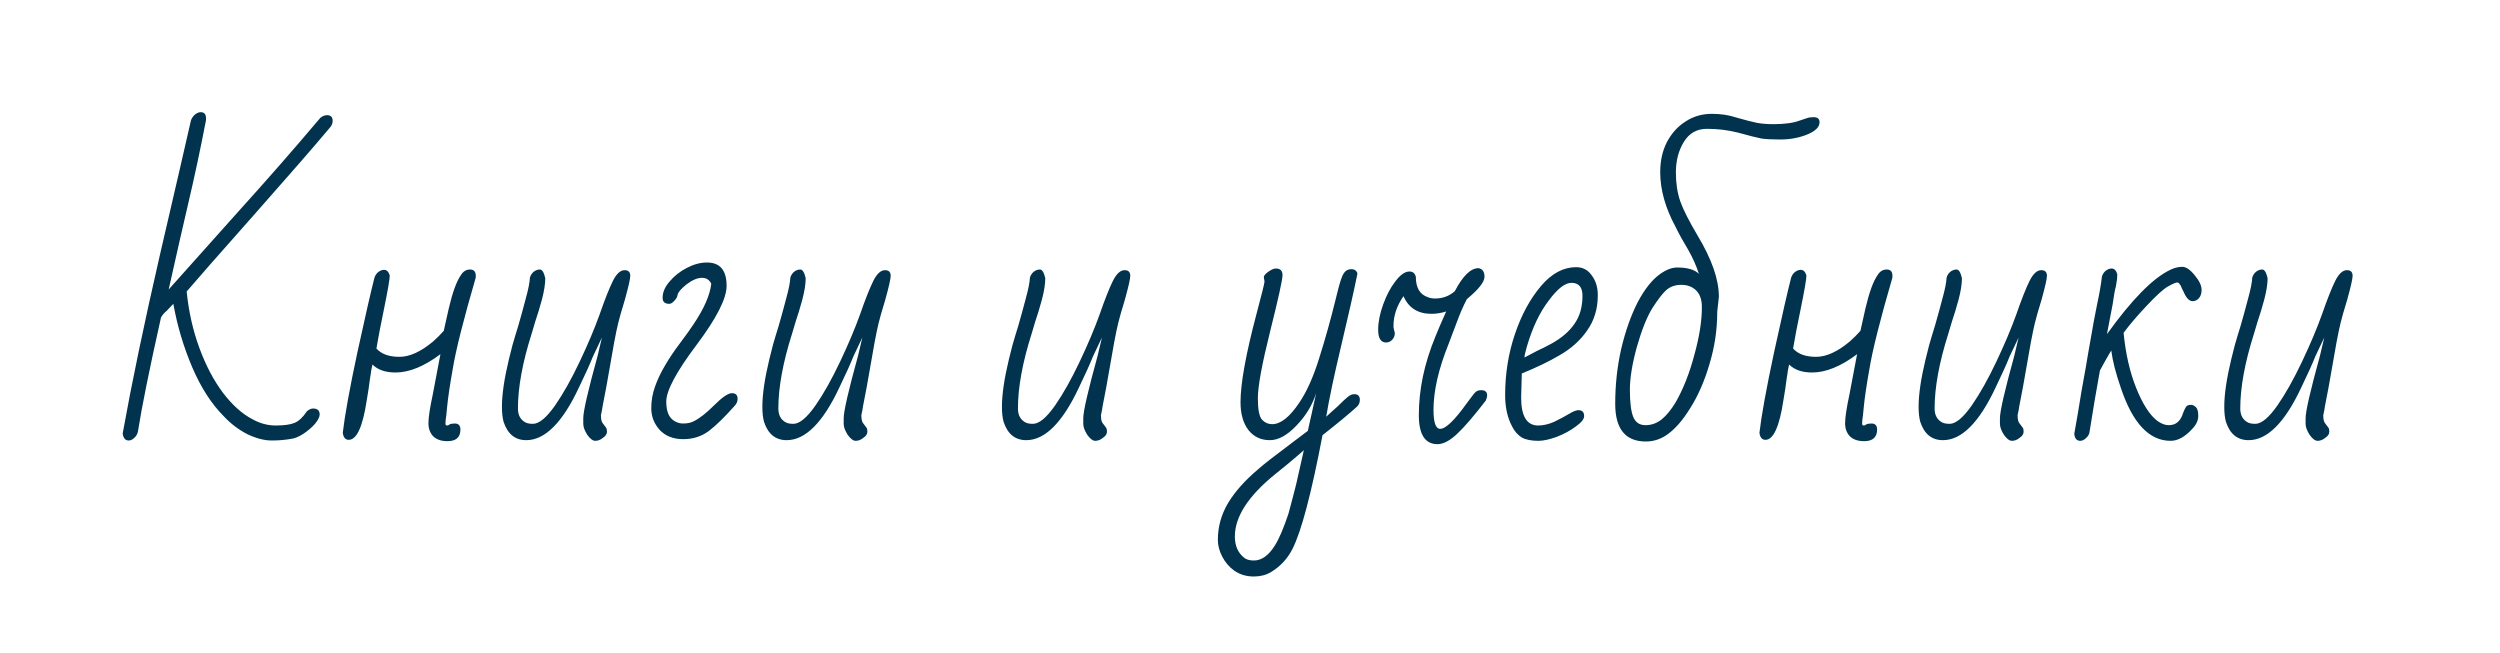 <?xml version="1.0" encoding="UTF-8"?> <svg xmlns="http://www.w3.org/2000/svg" width="360" height="94" viewBox="0 0 360 94" fill="none"> <path d="M18.528 63.432C18.048 63.432 17.76 63.096 17.664 62.424C18.976 55.128 20.768 46.536 23.04 36.648C25.28 27.016 26.768 20.568 27.504 17.304C27.632 16.984 27.824 16.712 28.08 16.488C28.368 16.264 28.64 16.152 28.896 16.152C29.408 16.152 29.664 16.44 29.664 17.016V17.304C28.864 21.464 28 25.512 27.072 29.448C26.432 32.168 25.504 36.248 24.288 41.688L34.368 30.408C38.368 25.992 42.288 21.512 46.128 16.968C46.448 16.712 46.768 16.584 47.088 16.584C47.632 16.584 47.904 16.856 47.904 17.4C47.904 17.752 47.776 18.072 47.52 18.36C45.376 20.92 41.744 25.096 36.624 30.888C31.376 36.808 28.128 40.504 26.88 41.976C27.168 44.856 27.776 47.56 28.704 50.088C29.632 52.616 30.768 54.776 32.112 56.568C33.456 58.328 34.864 59.592 36.336 60.36C37.424 60.968 38.544 61.272 39.696 61.272C40.912 61.272 41.824 61.144 42.432 60.888C43.04 60.632 43.632 60.072 44.208 59.208C44.528 58.952 44.816 58.824 45.072 58.824C45.712 58.824 46.032 59.112 46.032 59.688C46.032 60.04 45.808 60.488 45.36 61.032C44.912 61.544 44.352 62.024 43.68 62.472C43.04 62.888 42.464 63.128 41.952 63.192C41.056 63.352 40.112 63.432 39.12 63.432C38.064 63.432 36.896 63.128 35.616 62.52C34.368 61.88 33.248 61.032 32.256 59.976C30.464 58.184 28.944 55.832 27.696 52.92C26.448 50.008 25.536 46.952 24.96 43.752L24 44.76C23.648 45.048 23.376 45.368 23.184 45.72C21.52 53.144 20.416 58.6 19.872 62.088C19.808 62.472 19.632 62.792 19.344 63.048C19.088 63.304 18.816 63.432 18.528 63.432ZM64.43 63.528C63.533 63.528 62.846 63.288 62.365 62.808C61.917 62.328 61.694 61.704 61.694 60.936C61.694 60.136 61.901 58.76 62.318 56.808L63.422 51C61.086 52.76 58.925 53.64 56.941 53.64C55.502 53.64 54.398 53.256 53.63 52.488C53.566 52.808 53.502 53.128 53.438 53.448C53.406 53.768 53.358 54.088 53.294 54.408C53.166 55.464 53.005 56.536 52.813 57.624C52.237 61.432 51.373 63.336 50.221 63.336C49.742 63.336 49.453 63 49.358 62.328C49.645 59.832 50.349 55.96 51.469 50.712C52.621 45.432 53.438 41.864 53.917 40.008C54.014 39.688 54.19 39.416 54.446 39.192C54.733 38.968 55.022 38.856 55.309 38.856C55.694 38.856 55.965 39.128 56.126 39.672C56.126 40.184 55.837 41.848 55.261 44.664C54.813 46.808 54.462 48.648 54.206 50.184C54.91 50.984 56.014 51.384 57.517 51.384C58.989 51.384 60.605 50.648 62.365 49.176C62.91 48.696 63.422 48.184 63.901 47.64L64.621 44.424C65.165 42.088 65.757 40.472 66.397 39.576C66.718 39.064 67.15 38.808 67.694 38.808C68.237 38.808 68.51 39.112 68.51 39.72V39.96C66.749 46.008 65.645 50.392 65.198 53.112C64.781 55.448 64.51 57.288 64.382 58.632C64.285 59.688 64.222 60.264 64.189 60.36L64.141 60.984C64.141 61.176 64.222 61.272 64.382 61.272C64.51 61.272 64.621 61.224 64.718 61.128C64.877 61.032 65.133 60.984 65.486 60.984C66.029 60.984 66.302 61.272 66.302 61.848C66.302 62.968 65.677 63.528 64.43 63.528ZM85.719 63.48C85.367 63.48 84.983 63.192 84.567 62.616C84.183 62.008 83.991 61.48 83.991 61.032V60.216C83.991 59.224 84.679 56.232 86.055 51.24L86.679 48.6L85.383 51.336C84.967 52.392 84.295 53.88 83.367 55.8C80.999 60.856 78.471 63.384 75.783 63.384C74.183 63.384 73.095 62.504 72.519 60.744C72.359 60.168 72.279 59.448 72.279 58.584C72.279 56.792 72.615 54.504 73.287 51.72C73.671 50.12 73.991 48.936 74.247 48.168L74.631 46.92C74.983 45.704 75.335 44.424 75.687 43.08C76.071 41.704 76.279 40.664 76.311 39.96C76.407 39.64 76.583 39.368 76.839 39.144C77.127 38.92 77.431 38.808 77.751 38.808C78.071 38.808 78.327 39.224 78.519 40.056C78.519 40.888 78.359 41.912 78.039 43.128C77.719 44.312 77.399 45.368 77.079 46.296C76.791 47.224 76.615 47.816 76.551 48.072C75.239 52.2 74.583 55.784 74.583 58.824C74.583 59.784 74.951 60.456 75.687 60.84C75.943 60.968 76.295 61.032 76.743 61.032C77.639 61.032 78.711 60.136 79.959 58.344C81.111 56.68 82.279 54.6 83.463 52.104C84.647 49.608 85.607 47.336 86.343 45.288C87.111 43.08 87.751 41.464 88.263 40.44C88.775 39.416 89.335 38.904 89.943 38.904C90.487 38.904 90.759 39.176 90.759 39.72C90.759 40.136 90.503 41.272 89.991 43.128C89.511 44.696 89.191 45.816 89.031 46.488C88.871 47.128 88.679 48.04 88.455 49.224L87.303 55.752L86.775 58.488C86.743 58.776 86.663 59.208 86.535 59.784C86.535 60.392 86.631 60.792 86.823 60.984L87.255 61.56C87.351 61.656 87.399 61.864 87.399 62.184C87.399 62.504 87.207 62.792 86.823 63.048C86.471 63.336 86.103 63.48 85.719 63.48ZM98.391 63.24C96.951 63.24 95.815 62.792 94.983 61.896C94.183 61 93.783 59.96 93.783 58.776C93.783 57.72 93.959 56.696 94.311 55.704C94.663 54.68 95.175 53.608 95.847 52.488C96.455 51.464 97.111 50.488 97.815 49.56C98.775 48.28 99.463 47.32 99.879 46.68C101.383 44.44 102.231 42.504 102.423 40.872C102.167 40.296 101.719 40.008 101.079 40.008C100.407 40.008 99.639 40.344 98.775 41.016C98.039 41.624 97.639 42.104 97.575 42.456C97.543 42.744 97.383 43.032 97.095 43.32C96.839 43.608 96.599 43.752 96.375 43.752C95.735 43.752 95.415 43.464 95.415 42.888C95.415 42.088 95.751 41.304 96.423 40.536C97.095 39.736 97.927 39.08 98.919 38.568C99.911 38.056 100.871 37.8 101.799 37.8C103.687 37.8 104.631 38.92 104.631 41.16C104.631 42.984 103.191 45.816 100.311 49.656C97.399 53.528 95.943 56.248 95.943 57.816C95.943 58.936 96.183 59.752 96.663 60.264C97.143 60.744 97.719 60.984 98.391 60.984C98.999 60.984 99.511 60.872 99.927 60.648C100.759 60.232 101.735 59.464 102.855 58.344C104.007 57.192 104.855 56.616 105.399 56.616C105.943 56.616 106.215 56.888 106.215 57.432C106.215 57.784 106.087 58.104 105.831 58.392C104.359 60.056 103.095 61.288 102.039 62.088C100.983 62.856 99.767 63.24 98.391 63.24ZM123.219 63.48C122.867 63.48 122.483 63.192 122.067 62.616C121.683 62.008 121.491 61.48 121.491 61.032V60.216C121.491 59.224 122.179 56.232 123.555 51.24L124.179 48.6L122.883 51.336C122.467 52.392 121.795 53.88 120.867 55.8C118.499 60.856 115.971 63.384 113.283 63.384C111.683 63.384 110.595 62.504 110.019 60.744C109.859 60.168 109.779 59.448 109.779 58.584C109.779 56.792 110.115 54.504 110.787 51.72C111.171 50.12 111.491 48.936 111.747 48.168L112.131 46.92C112.483 45.704 112.835 44.424 113.187 43.08C113.571 41.704 113.779 40.664 113.811 39.96C113.907 39.64 114.083 39.368 114.339 39.144C114.627 38.92 114.931 38.808 115.251 38.808C115.571 38.808 115.827 39.224 116.019 40.056C116.019 40.888 115.859 41.912 115.539 43.128C115.219 44.312 114.899 45.368 114.579 46.296C114.291 47.224 114.115 47.816 114.051 48.072C112.739 52.2 112.083 55.784 112.083 58.824C112.083 59.784 112.451 60.456 113.187 60.84C113.443 60.968 113.795 61.032 114.243 61.032C115.139 61.032 116.211 60.136 117.459 58.344C118.611 56.68 119.779 54.6 120.963 52.104C122.147 49.608 123.107 47.336 123.843 45.288C124.611 43.08 125.251 41.464 125.763 40.44C126.275 39.416 126.835 38.904 127.443 38.904C127.987 38.904 128.259 39.176 128.259 39.72C128.259 40.136 128.003 41.272 127.491 43.128C127.011 44.696 126.691 45.816 126.531 46.488C126.371 47.128 126.179 48.04 125.955 49.224L124.803 55.752L124.275 58.488C124.243 58.776 124.163 59.208 124.035 59.784C124.035 60.392 124.131 60.792 124.323 60.984L124.755 61.56C124.851 61.656 124.899 61.864 124.899 62.184C124.899 62.504 124.707 62.792 124.323 63.048C123.971 63.336 123.603 63.48 123.219 63.48ZM157.719 63.48C157.367 63.48 156.983 63.192 156.567 62.616C156.183 62.008 155.991 61.48 155.991 61.032V60.216C155.991 59.224 156.679 56.232 158.055 51.24L158.679 48.6L157.383 51.336C156.967 52.392 156.295 53.88 155.367 55.8C152.999 60.856 150.471 63.384 147.783 63.384C146.183 63.384 145.095 62.504 144.519 60.744C144.359 60.168 144.279 59.448 144.279 58.584C144.279 56.792 144.615 54.504 145.287 51.72C145.671 50.12 145.991 48.936 146.247 48.168L146.631 46.92C146.983 45.704 147.335 44.424 147.687 43.08C148.071 41.704 148.279 40.664 148.311 39.96C148.407 39.64 148.583 39.368 148.839 39.144C149.127 38.92 149.431 38.808 149.751 38.808C150.071 38.808 150.327 39.224 150.519 40.056C150.519 40.888 150.359 41.912 150.039 43.128C149.719 44.312 149.399 45.368 149.079 46.296C148.791 47.224 148.615 47.816 148.551 48.072C147.239 52.2 146.583 55.784 146.583 58.824C146.583 59.784 146.951 60.456 147.687 60.84C147.943 60.968 148.295 61.032 148.743 61.032C149.639 61.032 150.711 60.136 151.959 58.344C153.111 56.68 154.279 54.6 155.463 52.104C156.647 49.608 157.607 47.336 158.343 45.288C159.111 43.08 159.751 41.464 160.263 40.44C160.775 39.416 161.335 38.904 161.943 38.904C162.487 38.904 162.759 39.176 162.759 39.72C162.759 40.136 162.503 41.272 161.991 43.128C161.511 44.696 161.191 45.816 161.031 46.488C160.871 47.128 160.679 48.04 160.455 49.224L159.303 55.752L158.775 58.488C158.743 58.776 158.663 59.208 158.535 59.784C158.535 60.392 158.631 60.792 158.823 60.984L159.255 61.56C159.351 61.656 159.399 61.864 159.399 62.184C159.399 62.504 159.207 62.792 158.823 63.048C158.471 63.336 158.103 63.48 157.719 63.48ZM180.555 83.016C179.499 83.016 178.571 82.744 177.771 82.2C177.003 81.656 176.411 80.968 175.995 80.136C175.579 79.336 175.371 78.536 175.371 77.736C175.371 75.848 175.867 74.072 176.859 72.408C177.851 70.776 179.275 69.176 181.131 67.608C181.835 66.968 183.451 65.704 185.979 63.816L188.331 62.04L188.571 60.936L188.907 59.448C189.067 58.68 189.179 58.168 189.243 57.912L189.531 56.616C188.955 58.376 187.995 59.944 186.651 61.32C185.339 62.696 184.075 63.384 182.859 63.384C181.579 63.384 180.555 62.904 179.787 61.944C179.019 60.952 178.635 59.608 178.635 57.912C178.635 55.224 179.403 50.984 180.939 45.192C181.707 42.312 182.091 40.76 182.091 40.536L181.995 39.96C181.963 39.736 182.171 39.464 182.619 39.144C183.067 38.824 183.435 38.664 183.723 38.664C184.363 38.664 184.683 38.984 184.683 39.624C184.683 40.264 184.091 42.952 182.907 47.688C181.723 52.424 181.131 55.64 181.131 57.336C181.131 59 181.339 60.04 181.755 60.456C182.139 60.872 182.619 61.08 183.195 61.08C184.411 61.08 185.707 60.056 187.083 58.008C188.171 56.408 189.131 54.264 189.963 51.576C190.827 48.856 191.627 45.992 192.363 42.984L192.603 42.024C192.955 40.584 193.259 39.688 193.515 39.336C193.771 38.952 194.123 38.76 194.571 38.76C194.923 38.76 195.163 38.856 195.291 39.048C195.451 39.208 195.499 39.384 195.435 39.576C194.955 41.944 194.171 45.416 193.083 49.992C192.091 54.152 191.387 57.496 190.971 60.024C190.875 60.088 191.435 59.576 192.651 58.488C193.291 57.848 193.771 57.4 194.091 57.144C194.411 56.888 194.715 56.76 195.003 56.76C195.547 56.76 195.819 57.032 195.819 57.576C195.819 57.96 195.691 58.28 195.435 58.536C194.155 59.688 192.491 61.064 190.443 62.664C188.843 71.048 187.403 76.504 186.123 79.032C185.419 80.44 184.379 81.56 183.003 82.392C182.299 82.808 181.483 83.016 180.555 83.016ZM180.555 80.712C181.675 80.712 182.683 79.992 183.579 78.552C184.187 77.592 184.843 76.056 185.547 73.944L186.171 71.592L186.651 69.72L187.755 64.824L186.939 65.544C185.819 66.504 184.715 67.416 183.627 68.28C179.755 71.416 177.819 74.408 177.819 77.256C177.819 78.568 178.251 79.576 179.115 80.28C179.435 80.568 179.915 80.712 180.555 80.712ZM207 63.96C205.208 63.96 204.312 62.568 204.312 59.784C204.312 56.104 205.096 52.36 206.664 48.552C207.016 47.656 207.544 46.424 208.248 44.856C207.512 45.08 206.808 45.192 206.136 45.192C204.184 45.192 202.84 44.344 202.104 42.648C201.144 44.024 200.664 45.448 200.664 46.92V47.16L200.856 47.976C200.856 48.328 200.728 48.648 200.472 48.936C200.216 49.192 199.928 49.32 199.608 49.32C198.84 49.32 198.456 48.712 198.456 47.496C198.456 46.376 198.696 45.16 199.176 43.848C199.656 42.504 200.248 41.384 200.952 40.488C201.656 39.56 202.328 39.096 202.968 39.096C203.448 39.096 203.752 39.352 203.88 39.864C203.88 41.432 204.456 42.408 205.608 42.792C205.896 42.92 206.248 42.984 206.664 42.984C207.752 42.984 208.696 42.632 209.496 41.928C210.648 39.72 211.784 38.616 212.904 38.616C213.48 38.712 213.768 39.128 213.768 39.864C213.768 40.6 212.92 41.672 211.224 43.08C210.68 44.136 210.2 45.24 209.784 46.392L208.584 49.56C207.144 53.144 206.424 56.296 206.424 59.016C206.424 60.84 206.744 61.752 207.384 61.752C208.184 61.752 209.464 60.52 211.224 58.056C211.448 57.768 211.688 57.448 211.944 57.096C212.168 56.776 212.36 56.552 212.52 56.424C212.712 56.264 212.968 56.184 213.288 56.184C213.864 56.184 214.152 56.44 214.152 56.952C214.152 57.112 214.088 57.352 213.96 57.672C212.264 59.88 210.888 61.48 209.832 62.472C208.776 63.464 207.832 63.96 207 63.96ZM221.54 63.48C220.516 63.48 219.716 63.32 219.14 63C218.564 62.648 218.1 62.12 217.748 61.416C217.076 60.168 216.74 58.664 216.74 56.904C216.74 53.832 217.204 50.92 218.132 48.168C219.06 45.384 220.324 43.048 221.924 41.16C223.46 39.368 225.14 38.472 226.964 38.472C227.924 38.472 228.676 38.872 229.22 39.672C229.796 40.44 230.084 41.384 230.084 42.504C230.084 44.456 229.572 46.152 228.548 47.592C227.556 49.032 226.212 50.232 224.516 51.192C223.044 52.056 221.252 52.92 219.14 53.784L219.044 57.24C219.044 59.928 219.86 61.272 221.492 61.272C222.228 61.272 222.996 61.096 223.796 60.744C224.596 60.36 225.428 59.912 226.292 59.4C226.708 59.176 227.044 59.064 227.3 59.064C227.844 59.064 228.116 59.352 228.116 59.928C228.116 60.344 227.716 60.84 226.916 61.416C226.148 61.992 225.236 62.488 224.18 62.904C223.124 63.288 222.244 63.48 221.54 63.48ZM219.524 51.48C219.812 51.32 220.452 50.984 221.444 50.472C221.892 50.28 222.532 49.96 223.364 49.512C224.868 48.68 225.988 47.72 226.724 46.632C227.492 45.544 227.876 44.2 227.876 42.6C227.876 41.352 227.348 40.728 226.292 40.728C225.364 40.728 224.276 41.576 223.028 43.272C221.716 44.968 220.66 47.192 219.86 49.944C219.636 50.712 219.524 51.224 219.524 51.48ZM237.007 63.576C234.063 63.576 232.591 61.768 232.591 58.152C232.591 55.4 232.879 52.76 233.455 50.232C234.063 47.672 234.847 45.448 235.807 43.56C236.799 41.672 237.871 40.312 239.023 39.48C239.919 38.84 240.751 38.52 241.519 38.52C242.991 38.52 244.031 38.824 244.639 39.432C244.287 38.312 243.775 37.16 243.103 35.976C242.367 34.76 241.759 33.656 241.279 32.664C239.807 29.944 239.071 27.32 239.071 24.792C239.071 23.16 239.391 21.72 240.031 20.472C240.703 19.192 241.599 18.2 242.719 17.496C243.839 16.76 245.103 16.392 246.511 16.392C247.791 16.392 248.959 16.568 250.015 16.92C251.359 17.304 252.351 17.56 252.991 17.688C253.663 17.816 254.463 17.88 255.391 17.88C256.991 17.88 258.255 17.704 259.183 17.352C259.183 17.352 259.519 17.24 260.191 17.016C260.447 16.92 260.767 16.872 261.151 16.872C261.727 16.872 262.015 17.112 262.015 17.592C262.015 18.296 261.423 18.888 260.239 19.368C259.055 19.848 257.759 20.088 256.351 20.088C255.167 20.088 254.255 20.04 253.615 19.944C252.975 19.816 251.839 19.528 250.207 19.08C248.799 18.728 247.327 18.552 245.791 18.552C244.351 18.552 243.247 19.176 242.479 20.424C241.711 21.672 241.327 23.144 241.327 24.84C241.327 26.376 241.535 27.752 241.951 28.968C242.367 30.152 243.199 31.8 244.447 33.912C246.495 37.304 247.519 40.248 247.519 42.744L247.279 44.904V45C247.279 47.496 246.911 49.96 246.175 52.392C245.471 54.824 244.543 56.952 243.391 58.776C242.271 60.6 241.103 61.912 239.887 62.712C238.991 63.288 238.031 63.576 237.007 63.576ZM236.959 61.224C237.791 61.224 238.559 60.952 239.263 60.408C239.967 59.832 240.639 59.016 241.279 57.96C242.399 56.008 243.311 53.688 244.015 51C244.719 48.44 245.071 46.184 245.071 44.232C245.071 43.176 244.799 42.376 244.255 41.832C243.711 41.288 242.991 41.016 242.095 41.016C241.263 41.016 240.559 41.256 239.983 41.736C239.439 42.216 238.767 43.08 237.967 44.328C237.167 45.608 236.415 47.48 235.711 49.944C235.039 52.376 234.703 54.44 234.703 56.136C234.703 57.928 234.863 59.224 235.183 60.024C235.503 60.824 236.095 61.224 236.959 61.224ZM268.43 63.528C267.534 63.528 266.846 63.288 266.366 62.808C265.918 62.328 265.694 61.704 265.694 60.936C265.694 60.136 265.902 58.76 266.318 56.808L267.422 51C265.086 52.76 262.926 53.64 260.942 53.64C259.502 53.64 258.398 53.256 257.63 52.488C257.566 52.808 257.502 53.128 257.438 53.448C257.406 53.768 257.358 54.088 257.294 54.408C257.166 55.464 257.006 56.536 256.814 57.624C256.238 61.432 255.374 63.336 254.222 63.336C253.742 63.336 253.454 63 253.358 62.328C253.646 59.832 254.35 55.96 255.47 50.712C256.622 45.432 257.438 41.864 257.918 40.008C258.014 39.688 258.19 39.416 258.446 39.192C258.734 38.968 259.022 38.856 259.31 38.856C259.694 38.856 259.966 39.128 260.126 39.672C260.126 40.184 259.838 41.848 259.262 44.664C258.814 46.808 258.462 48.648 258.206 50.184C258.91 50.984 260.014 51.384 261.518 51.384C262.99 51.384 264.606 50.648 266.366 49.176C266.91 48.696 267.422 48.184 267.902 47.64L268.622 44.424C269.166 42.088 269.758 40.472 270.398 39.576C270.718 39.064 271.15 38.808 271.694 38.808C272.238 38.808 272.51 39.112 272.51 39.72V39.96C270.75 46.008 269.646 50.392 269.198 53.112C268.782 55.448 268.51 57.288 268.382 58.632C268.286 59.688 268.222 60.264 268.19 60.36L268.142 60.984C268.142 61.176 268.222 61.272 268.382 61.272C268.51 61.272 268.622 61.224 268.718 61.128C268.878 61.032 269.134 60.984 269.486 60.984C270.03 60.984 270.302 61.272 270.302 61.848C270.302 62.968 269.678 63.528 268.43 63.528ZM289.719 63.48C289.367 63.48 288.983 63.192 288.567 62.616C288.183 62.008 287.991 61.48 287.991 61.032V60.216C287.991 59.224 288.679 56.232 290.055 51.24L290.679 48.6L289.383 51.336C288.967 52.392 288.295 53.88 287.367 55.8C284.999 60.856 282.471 63.384 279.783 63.384C278.183 63.384 277.095 62.504 276.519 60.744C276.359 60.168 276.279 59.448 276.279 58.584C276.279 56.792 276.615 54.504 277.287 51.72C277.671 50.12 277.991 48.936 278.247 48.168L278.631 46.92C278.983 45.704 279.335 44.424 279.687 43.08C280.071 41.704 280.279 40.664 280.311 39.96C280.407 39.64 280.583 39.368 280.839 39.144C281.127 38.92 281.431 38.808 281.751 38.808C282.071 38.808 282.327 39.224 282.519 40.056C282.519 40.888 282.359 41.912 282.039 43.128C281.719 44.312 281.399 45.368 281.079 46.296C280.791 47.224 280.615 47.816 280.551 48.072C279.239 52.2 278.583 55.784 278.583 58.824C278.583 59.784 278.951 60.456 279.687 60.84C279.943 60.968 280.295 61.032 280.743 61.032C281.639 61.032 282.711 60.136 283.959 58.344C285.111 56.68 286.279 54.6 287.463 52.104C288.647 49.608 289.607 47.336 290.343 45.288C291.111 43.08 291.751 41.464 292.263 40.44C292.775 39.416 293.335 38.904 293.943 38.904C294.487 38.904 294.759 39.176 294.759 39.72C294.759 40.136 294.503 41.272 293.991 43.128C293.511 44.696 293.191 45.816 293.031 46.488C292.871 47.128 292.679 48.04 292.455 49.224L291.303 55.752L290.775 58.488C290.743 58.776 290.663 59.208 290.535 59.784C290.535 60.392 290.631 60.792 290.823 60.984L291.255 61.56C291.351 61.656 291.399 61.864 291.399 62.184C291.399 62.504 291.207 62.792 290.823 63.048C290.471 63.336 290.103 63.48 289.719 63.48ZM299.559 63.48C299.047 63.48 298.759 63.144 298.695 62.472L299.223 59.448C299.543 57.4 299.927 55.176 300.375 52.776L300.663 51.048C301.367 46.984 301.799 44.616 301.959 43.944C302.311 42.312 302.551 40.936 302.679 39.816C302.775 39.496 302.951 39.224 303.207 39C303.495 38.776 303.783 38.664 304.071 38.664C304.455 38.664 304.727 38.936 304.887 39.48C304.887 39.992 304.823 40.568 304.695 41.208C304.567 41.624 304.407 42.504 304.215 43.848L303.399 48.12C306.983 43.128 310.023 40.04 312.519 38.856C313.095 38.568 313.671 38.424 314.247 38.424C314.791 38.424 315.383 38.824 316.023 39.624C316.695 40.424 317.031 41.128 317.031 41.736C317.031 42.248 316.903 42.648 316.647 42.936C316.391 43.224 316.087 43.368 315.735 43.368C315.255 43.368 314.823 42.92 314.439 42.024C314.407 41.96 314.327 41.8 314.199 41.544C314.103 41.256 313.991 41.048 313.863 40.92C313.767 40.76 313.655 40.68 313.527 40.68C313.303 40.68 312.855 40.872 312.183 41.256C311.543 41.608 310.503 42.552 309.063 44.088C307.655 45.592 306.567 46.872 305.799 47.928C306.087 50.936 306.695 53.592 307.623 55.896C308.551 58.2 309.559 59.768 310.647 60.6C311.223 61.016 311.767 61.224 312.279 61.224C312.823 61.224 313.255 61.08 313.575 60.792C313.927 60.504 314.199 60.04 314.391 59.4C314.647 58.76 314.855 58.424 315.015 58.392C315.111 58.328 315.287 58.296 315.543 58.296C315.735 58.296 315.959 58.408 316.215 58.632C316.439 58.856 316.551 59.272 316.551 59.88C316.551 60.52 316.279 61.128 315.735 61.704C314.679 62.888 313.623 63.48 312.567 63.48C309.495 63.48 307.111 60.952 305.415 55.896C304.679 53.784 304.215 51.976 304.023 50.472C303.927 50.6 303.575 51.208 302.967 52.296L302.391 53.352C301.879 56.136 301.383 59.064 300.903 62.136C300.871 62.488 300.711 62.792 300.423 63.048C300.135 63.336 299.847 63.48 299.559 63.48ZM333.735 63.48C333.383 63.48 332.999 63.192 332.583 62.616C332.199 62.008 332.007 61.48 332.007 61.032V60.216C332.007 59.224 332.695 56.232 334.071 51.24L334.695 48.6L333.399 51.336C332.983 52.392 332.311 53.88 331.383 55.8C329.015 60.856 326.487 63.384 323.799 63.384C322.199 63.384 321.111 62.504 320.535 60.744C320.375 60.168 320.295 59.448 320.295 58.584C320.295 56.792 320.631 54.504 321.303 51.72C321.687 50.12 322.007 48.936 322.263 48.168L322.647 46.92C322.999 45.704 323.351 44.424 323.703 43.08C324.087 41.704 324.295 40.664 324.327 39.96C324.423 39.64 324.599 39.368 324.855 39.144C325.143 38.92 325.447 38.808 325.767 38.808C326.087 38.808 326.343 39.224 326.535 40.056C326.535 40.888 326.375 41.912 326.055 43.128C325.735 44.312 325.415 45.368 325.095 46.296C324.807 47.224 324.631 47.816 324.567 48.072C323.255 52.2 322.599 55.784 322.599 58.824C322.599 59.784 322.967 60.456 323.703 60.84C323.959 60.968 324.311 61.032 324.759 61.032C325.655 61.032 326.727 60.136 327.975 58.344C329.127 56.68 330.295 54.6 331.479 52.104C332.663 49.608 333.623 47.336 334.359 45.288C335.127 43.08 335.767 41.464 336.279 40.44C336.791 39.416 337.351 38.904 337.959 38.904C338.503 38.904 338.775 39.176 338.775 39.72C338.775 40.136 338.519 41.272 338.007 43.128C337.527 44.696 337.207 45.816 337.047 46.488C336.887 47.128 336.695 48.04 336.471 49.224L335.319 55.752L334.791 58.488C334.759 58.776 334.679 59.208 334.551 59.784C334.551 60.392 334.647 60.792 334.839 60.984L335.271 61.56C335.367 61.656 335.415 61.864 335.415 62.184C335.415 62.504 335.223 62.792 334.839 63.048C334.487 63.336 334.119 63.48 333.735 63.48Z" fill="#01334F"></path> </svg> 